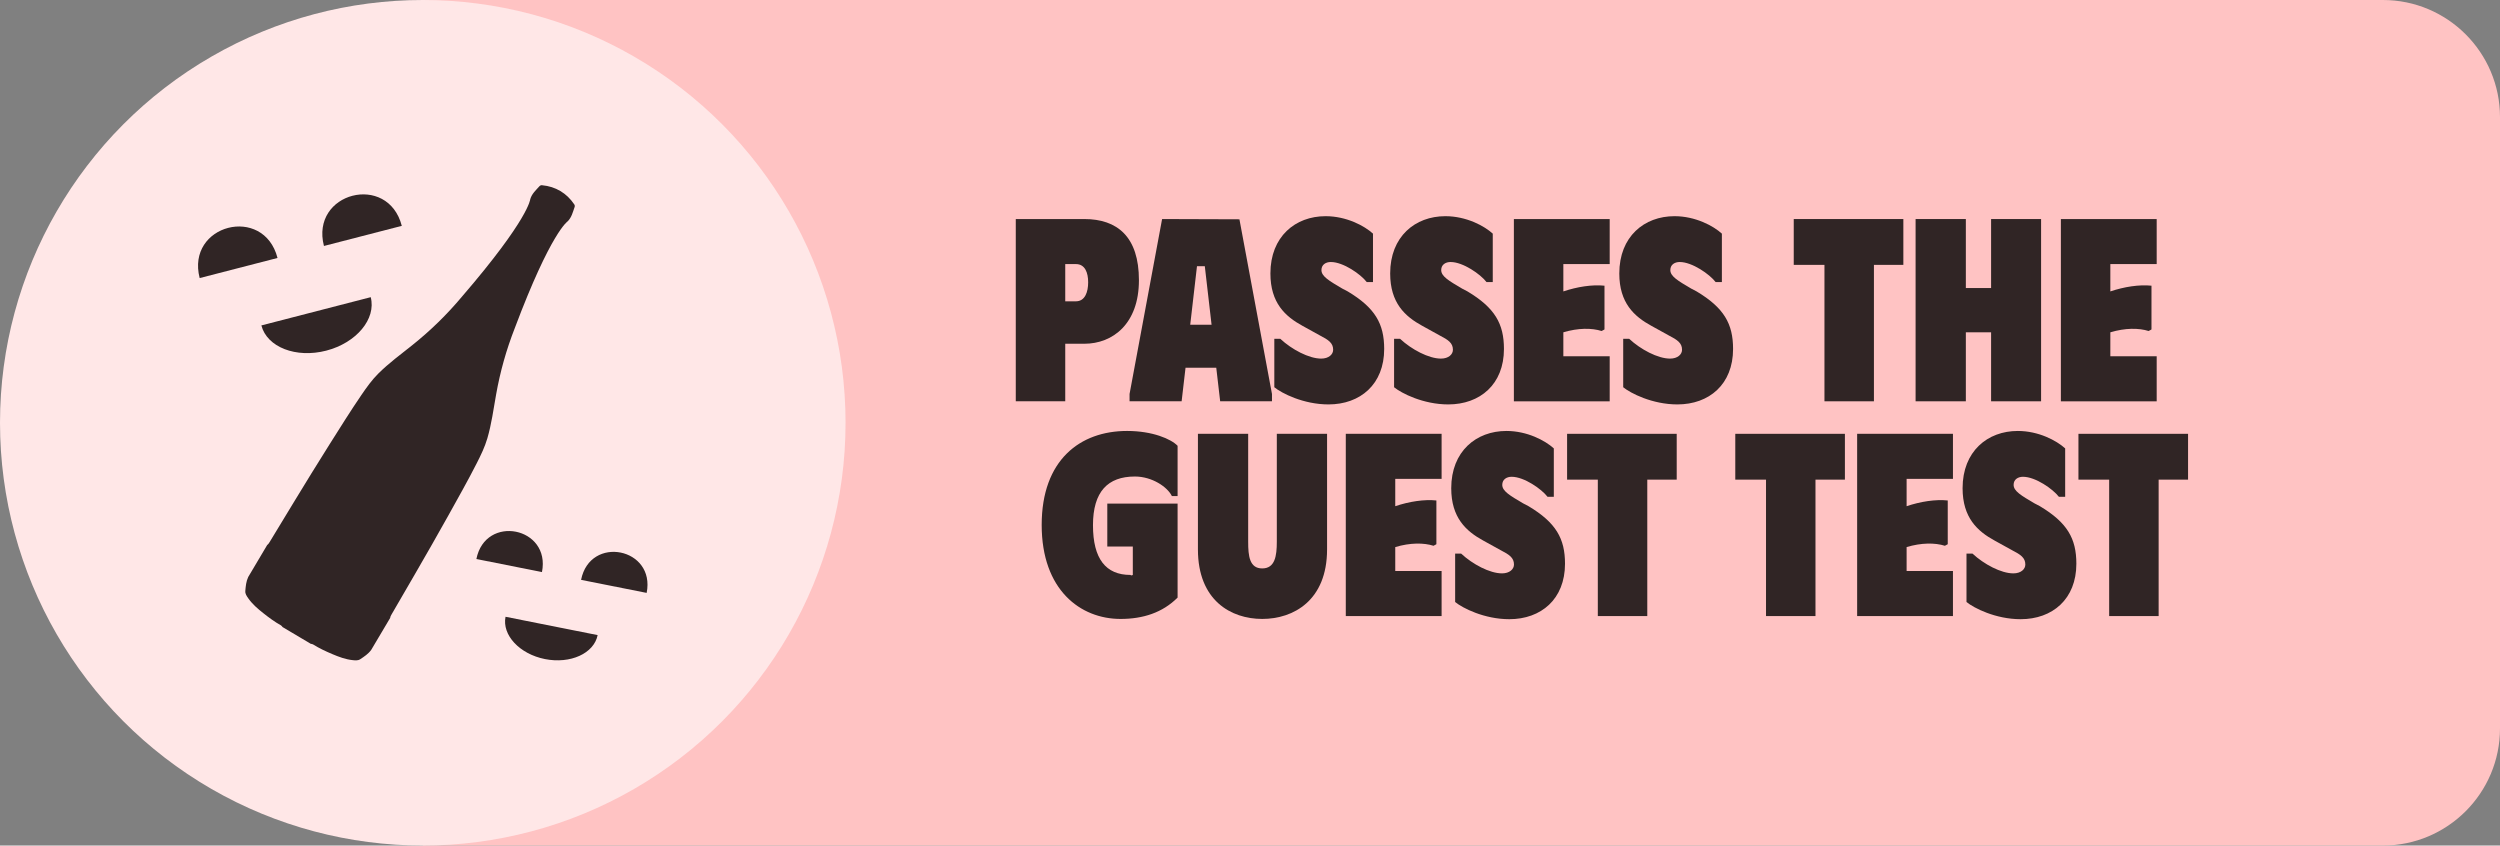 <?xml version="1.0" encoding="UTF-8"?>
<svg id="Layer_2" data-name="Layer 2" xmlns="http://www.w3.org/2000/svg" viewBox="0 0 960.2 324.76">
  <rect x="0" y="0" width="960.2" height="324.76" fill="#808080" stroke="none"/>
  <defs>
    <style>
      .cls-1 {
        fill: #302525;
      }

      .cls-1, .cls-2, .cls-3 {
        stroke-width: 0px;
      }

      .cls-2 {
        fill: #ffe7e7;
      }

      .cls-3 {
        fill: #ffc3c3;
      }
    </style>
  </defs>
  <g id="Layer_1-2" data-name="Layer 1">
    <g>
      <path class="cls-3" d="m162.38,0h752.82C940.04,0,960.2,20.16,960.2,45v234.76c0,24.84-20.16,45-45,45H162.38V0h0Z"/>
      <circle class="cls-2" cx="162.38" cy="162.38" r="162.38"/>
      <g>
        <path class="cls-1" d="m390.14,84.13h26.3c12.7,0,21,6.8,21,23.5s-10,24.4-21,24.4h-7.3v22.1h-19v-70Zm23.1,31.6c3.5,0,4.7-3.6,4.7-7.3s-1.2-7-4.7-7h-4.1v14.3h4.1Z"/>
        <path class="cls-1" d="m433.84,151.33l12.5-67.2,29.7.1,12.5,67.1v2.8h-19.9l-1.5-12.9h-11.8l-1.5,12.9h-20v-2.8Zm31.5-26.6l-2.6-22.5h-3l-2.6,22.5h8.2Z"/>
        <path class="cls-1" d="m510.24,155.33c-9.6,0-18-4.3-20.8-6.6v-18.6h2.3c4.4,4.1,11,7.6,15.7,7.6,2.9,0,4.6-1.6,4.6-3.4,0-2.6-1.8-3.8-5.1-5.5l-6.7-3.7c-6.6-3.6-12.3-8.8-12.3-20.1,0-14.2,9.6-22,21.2-22,8,0,14.9,3.7,18.2,6.7v18.6h-2.4c-2.3-3-9-7.7-13.8-7.7-1.9,0-3.6,1-3.6,3.1,0,2.4,2.9,4.1,8,7.1l2.1,1.1c10.5,6.3,14,12.4,14,22.1,0,13.6-9.2,21.3-21.4,21.3Z"/>
        <path class="cls-1" d="m556.24,155.33c-9.6,0-18-4.3-20.8-6.6v-18.6h2.3c4.4,4.1,11,7.6,15.7,7.6,2.9,0,4.6-1.6,4.6-3.4,0-2.6-1.8-3.8-5.1-5.5l-6.7-3.7c-6.6-3.6-12.3-8.8-12.3-20.1,0-14.2,9.6-22,21.2-22,8,0,14.9,3.7,18.2,6.7v18.6h-2.4c-2.3-3-9-7.7-13.8-7.7-1.9,0-3.6,1-3.6,3.1,0,2.4,2.9,4.1,8,7.1l2.1,1.1c10.5,6.3,14,12.4,14,22.1,0,13.6-9.2,21.3-21.4,21.3Z"/>
        <path class="cls-1" d="m618.25,101.43h-17.8v10.5c5.3-1.8,11.2-2.7,15.8-2.2v16.8l-1.1.6c-3.8-1.2-9-1.2-14.7.5v9.2h17.8v17.3h-36.8v-70h36.8v17.3Z"/>
        <path class="cls-1" d="m644.24,155.33c-9.6,0-18-4.3-20.8-6.6v-18.6h2.3c4.4,4.1,11,7.6,15.7,7.6,2.9,0,4.6-1.6,4.6-3.4,0-2.6-1.8-3.8-5.1-5.5l-6.7-3.7c-6.6-3.6-12.3-8.8-12.3-20.1,0-14.2,9.6-22,21.2-22,8,0,14.9,3.7,18.2,6.7v18.6h-2.4c-2.3-3-9-7.7-13.8-7.7-1.9,0-3.6,1-3.6,3.1,0,2.4,2.9,4.1,8,7.1l2.1,1.1c10.5,6.3,14,12.4,14,22.1,0,13.6-9.2,21.3-21.4,21.3Z"/>
        <path class="cls-1" d="m731.04,101.73h-11.3v52.4h-19v-52.4h-11.8v-17.6h42.1v17.6Z"/>
        <path class="cls-1" d="m783.94,84.13v70h-19.2v-26.5h-9.7v26.5h-19.3v-70h19.3v26.5h9.7v-26.5h19.2Z"/>
        <path class="cls-1" d="m828.34,101.43h-17.8v10.5c5.3-1.8,11.2-2.7,15.8-2.2v16.8l-1.1.6c-3.8-1.2-9-1.2-14.7.5v9.2h17.8v17.3h-36.8v-70h36.8v17.3Z"/>
        <path class="cls-1" d="m432.89,165.52c9.8,0,16.9,3.1,19.4,5.7v19.3h-2.2c-1.7-3.5-7.6-7.5-14.2-7.5-10.4,0-16.1,5.8-16.1,18.7s4.9,19.1,14.4,19.1c0,0,.3.4.9,0v-10.9h-9.8v-16.5h27v36.1c-5.8,5.8-13.3,8.2-21.9,8.2-15.4,0-30.3-11.1-30.3-36.1s14.8-36.1,32.8-36.1Z"/>
        <path class="cls-1" d="m509.7,211.02c0,19.6-12.9,26.7-24.9,26.7s-24.7-7.1-24.7-26.7v-44.4h19.3v41.5c0,5.4.5,10.2,5.4,10.2s5.6-4.8,5.6-10.2v-41.5h19.3v44.4Z"/>
        <path class="cls-1" d="m553.69,183.92h-17.8v10.5c5.3-1.8,11.2-2.7,15.8-2.2v16.8l-1.1.6c-3.8-1.2-9-1.2-14.7.5v9.2h17.8v17.3h-36.8v-70h36.8v17.3Z"/>
        <path class="cls-1" d="m579.69,237.82c-9.6,0-18-4.3-20.8-6.6v-18.6h2.3c4.4,4.1,11,7.6,15.7,7.6,2.9,0,4.6-1.6,4.6-3.4,0-2.6-1.8-3.8-5.1-5.5l-6.7-3.7c-6.6-3.6-12.3-8.8-12.3-20.1,0-14.2,9.6-22,21.2-22,8,0,14.9,3.7,18.2,6.7v18.6h-2.4c-2.3-3-9-7.7-13.8-7.7-1.9,0-3.6,1-3.6,3.1,0,2.4,2.9,4.1,8,7.1l2.1,1.1c10.5,6.3,14,12.4,14,22.1,0,13.6-9.2,21.3-21.4,21.3Z"/>
        <path class="cls-1" d="m643.99,184.22h-11.3v52.4h-19v-52.4h-11.8v-17.6h42.1v17.6Z"/>
        <path class="cls-1" d="m708.59,184.22h-11.3v52.4h-19v-52.4h-11.8v-17.6h42.1v17.6Z"/>
        <path class="cls-1" d="m750.09,183.92h-17.8v10.5c5.3-1.8,11.2-2.7,15.8-2.2v16.8l-1.1.6c-3.8-1.2-9-1.2-14.7.5v9.2h17.8v17.3h-36.8v-70h36.8v17.3Z"/>
        <path class="cls-1" d="m776.09,237.82c-9.6,0-18-4.3-20.8-6.6v-18.6h2.3c4.4,4.1,11,7.6,15.7,7.6,2.9,0,4.6-1.6,4.6-3.4,0-2.6-1.8-3.8-5.1-5.5l-6.7-3.7c-6.6-3.6-12.3-8.8-12.3-20.1,0-14.2,9.6-22,21.2-22,8,0,14.9,3.7,18.2,6.7v18.6h-2.4c-2.3-3-9-7.7-13.8-7.7-1.9,0-3.6,1-3.6,3.1,0,2.4,2.9,4.1,8,7.1l2.1,1.1c10.5,6.3,14,12.4,14,22.1,0,13.6-9.2,21.3-21.4,21.3Z"/>
        <path class="cls-1" d="m840.39,184.22h-11.3v52.4h-19v-52.4h-11.8v-17.6h42.1v17.6Z"/>
      </g>
      <g>
        <path class="cls-1" d="m150.39,235.99c2.98-5.15,5.99-10.28,8.96-15.44,4.34-7.54,8.71-15.07,12.92-22.68,3.67-6.63,7.42-13.22,10.85-19.98,1.57-3.08,3.08-6.19,4.06-9.53,1.61-5.51,2.36-11.19,3.36-16.81,1.55-8.77,3.94-17.27,7.19-25.56,13.91-36.98,20.31-40.99,20.31-40.99,1.52-1.52,1.97-3.54,2.65-5.46.13-.37.09-.73-.14-1.06-1.48-2.19-3.26-3.89-5.33-5.11-2.06-1.23-4.4-1.98-7.03-2.23-.4-.04-.73.1-1,.39-1.36,1.51-2.92,2.89-3.52,4.94,0,0-.46,7.54-26.25,37.47-5.71,6.83-12.03,13-18.99,18.56-4.46,3.57-9.09,6.95-13.15,11-2.46,2.45-4.46,5.27-6.42,8.13-4.28,6.25-8.27,12.7-12.33,19.1-4.66,7.34-9.18,14.79-13.72,22.21-3.1,5.08-6.17,10.17-9.26,15.26-.25.42-.51.82-.92,1.11l-7.29,12.29c-.81,1.71-.97,3.55-1.12,5.39-.09,1.07.52,1.91,1.09,2.74,1.58,2.28,3.66,4.06,5.81,5.76,2.17,1.72,4.39,3.36,6.81,4.71.25.14.4.43.6.64l10.83,6.43c.29.07.62.07.85.22,2.35,1.48,4.85,2.64,7.39,3.72,2.52,1.07,5.09,2.04,7.84,2.33.99.1,2.03.24,2.93-.36,1.54-1.02,3.09-2.04,4.2-3.57l7.29-12.29c.05-.5.28-.92.53-1.34Z"/>
        <g>
          <path class="cls-1" d="m154.32,86.75c-5.31-20.56-35.21-12.84-29.9,7.72"/>
          <path class="cls-1" d="m106.59,99.08c-5.31-20.56-35.21-12.84-29.9,7.72"/>
        </g>
        <path class="cls-1" d="m142.39,114.14c2.16,8.35-5.5,17.54-17.1,20.54-11.6,3-22.75-1.34-24.9-9.69"/>
        <g>
          <path class="cls-1" d="m248.37,227.72c3.45-17.32-21.74-22.33-25.19-5.01"/>
          <path class="cls-1" d="m208.16,219.72c3.45-17.32-21.74-22.33-25.19-5.01"/>
        </g>
        <path class="cls-1" d="m229.54,243.93c-1.4,7.03-10.45,11.15-20.22,9.21-9.77-1.94-16.55-9.22-15.16-16.25"/>
      </g>
    </g>
  </g>
</svg>